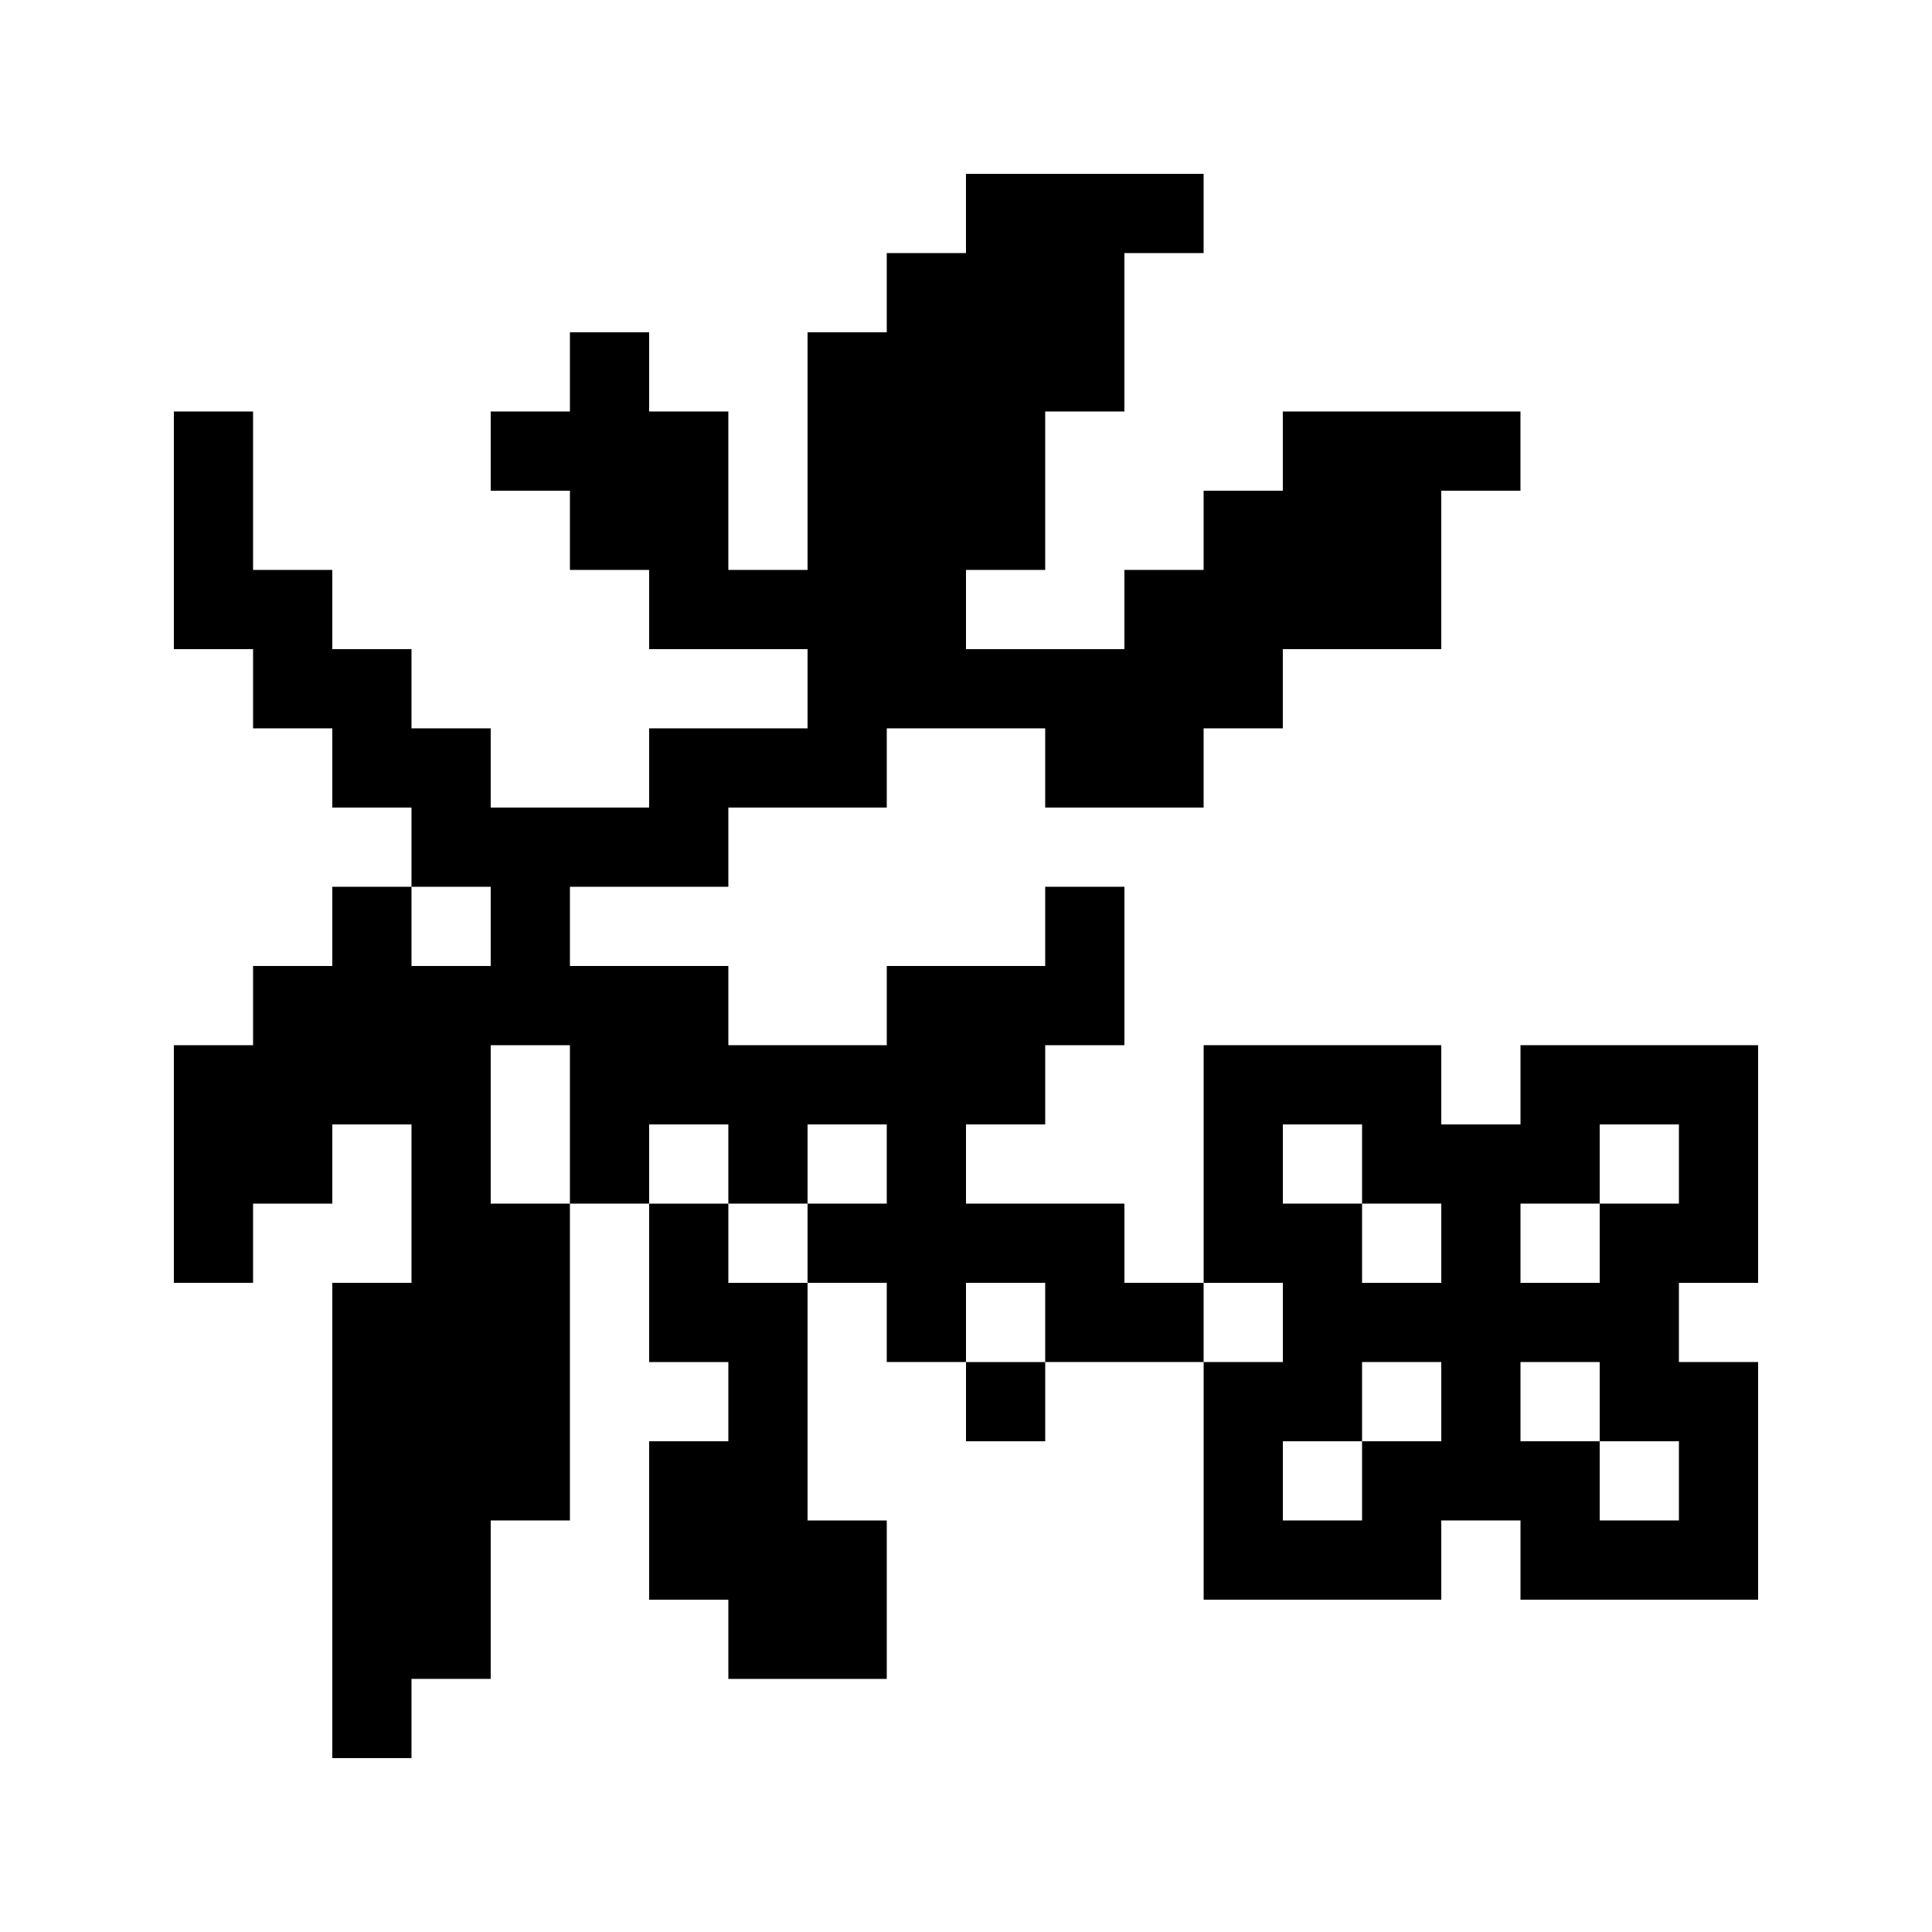 <?xml version="1.0" encoding="UTF-8"?>
<!-- Uploaded to: ICON Repo, www.svgrepo.com, Generator: ICON Repo Mixer Tools -->
<svg fill="#000000" width="800px" height="800px" version="1.1" viewBox="144 144 512 512" xmlns="http://www.w3.org/2000/svg">
 <g>
  <path d="m337.02 462.98h-20.992v41.98h20.992v20.992h-20.992v41.984h20.992v20.992h41.984v-41.984h-20.992v-62.977h-20.992z"/>
  <path d="m588.93 420.99h-41.984v20.992h-20.992v-20.992h-62.973v62.977h20.992v20.992l-20.992-0.004v62.977h62.977l-0.004-20.992h20.992v20.992h62.977v-62.977h-20.992v-20.992h20.992v-62.973zm-104.96 41.984v-20.992h20.992v20.992h20.992v20.992l-20.992-0.004v-20.988zm20.992 62.977v20.992l-20.992-0.004v-20.992h20.992v-20.992h20.992v20.992zm83.969 0v20.992l-20.992-0.004v-20.992h-20.992v-20.992h20.992v20.992zm0-62.977h-20.992v20.992l-20.992-0.004v-20.988h20.992v-20.992h20.992z"/>
  <path d="m441.98 483.96v-20.988h-41.984v-20.992h20.992v-20.992h20.992v-41.984h-20.992v20.992h-41.984v20.992h-41.984v-20.992h-41.984v-20.992h41.984v-20.992h41.984v-20.992h41.984v20.992h41.984v-20.992h20.988v-20.992h41.984v-41.984h20.992v-20.992h-62.977v20.992h-20.988v20.992h-20.992v20.992h-41.984v-20.992h20.992v-41.984h20.992v-41.984h20.992v-20.992h-62.977v20.992h-20.992v20.992h-20.992v62.977h-20.992v-41.984h-20.992v-20.992h-20.992v20.992h-20.992v20.992h20.992v20.992h20.992v20.992h41.984v20.992h-41.984v20.992h-41.984v-20.992h-20.992v-20.992h-20.992v-20.992h-20.992v-41.984h-20.992v62.977h20.992v20.992h20.992v20.992h20.992v20.992h20.992v20.992h-20.992v-20.992h-20.992v20.992h-20.992v20.992h-20.992v62.973h20.992v-20.988h20.992v-20.992h20.992v41.98h-20.992v125.95h20.992v-20.992h20.992v-41.984h20.992v-83.965h-20.992v-41.984h20.992v41.984h20.992v-20.992h20.992v20.992h20.992v-20.992h20.992v20.992h-20.992v20.988h20.992v20.992h20.992v-20.992h20.992v20.992h41.984v-20.992z"/>
  <path d="m400 504.96h20.992v20.992h-20.992z"/>
 </g>
</svg>